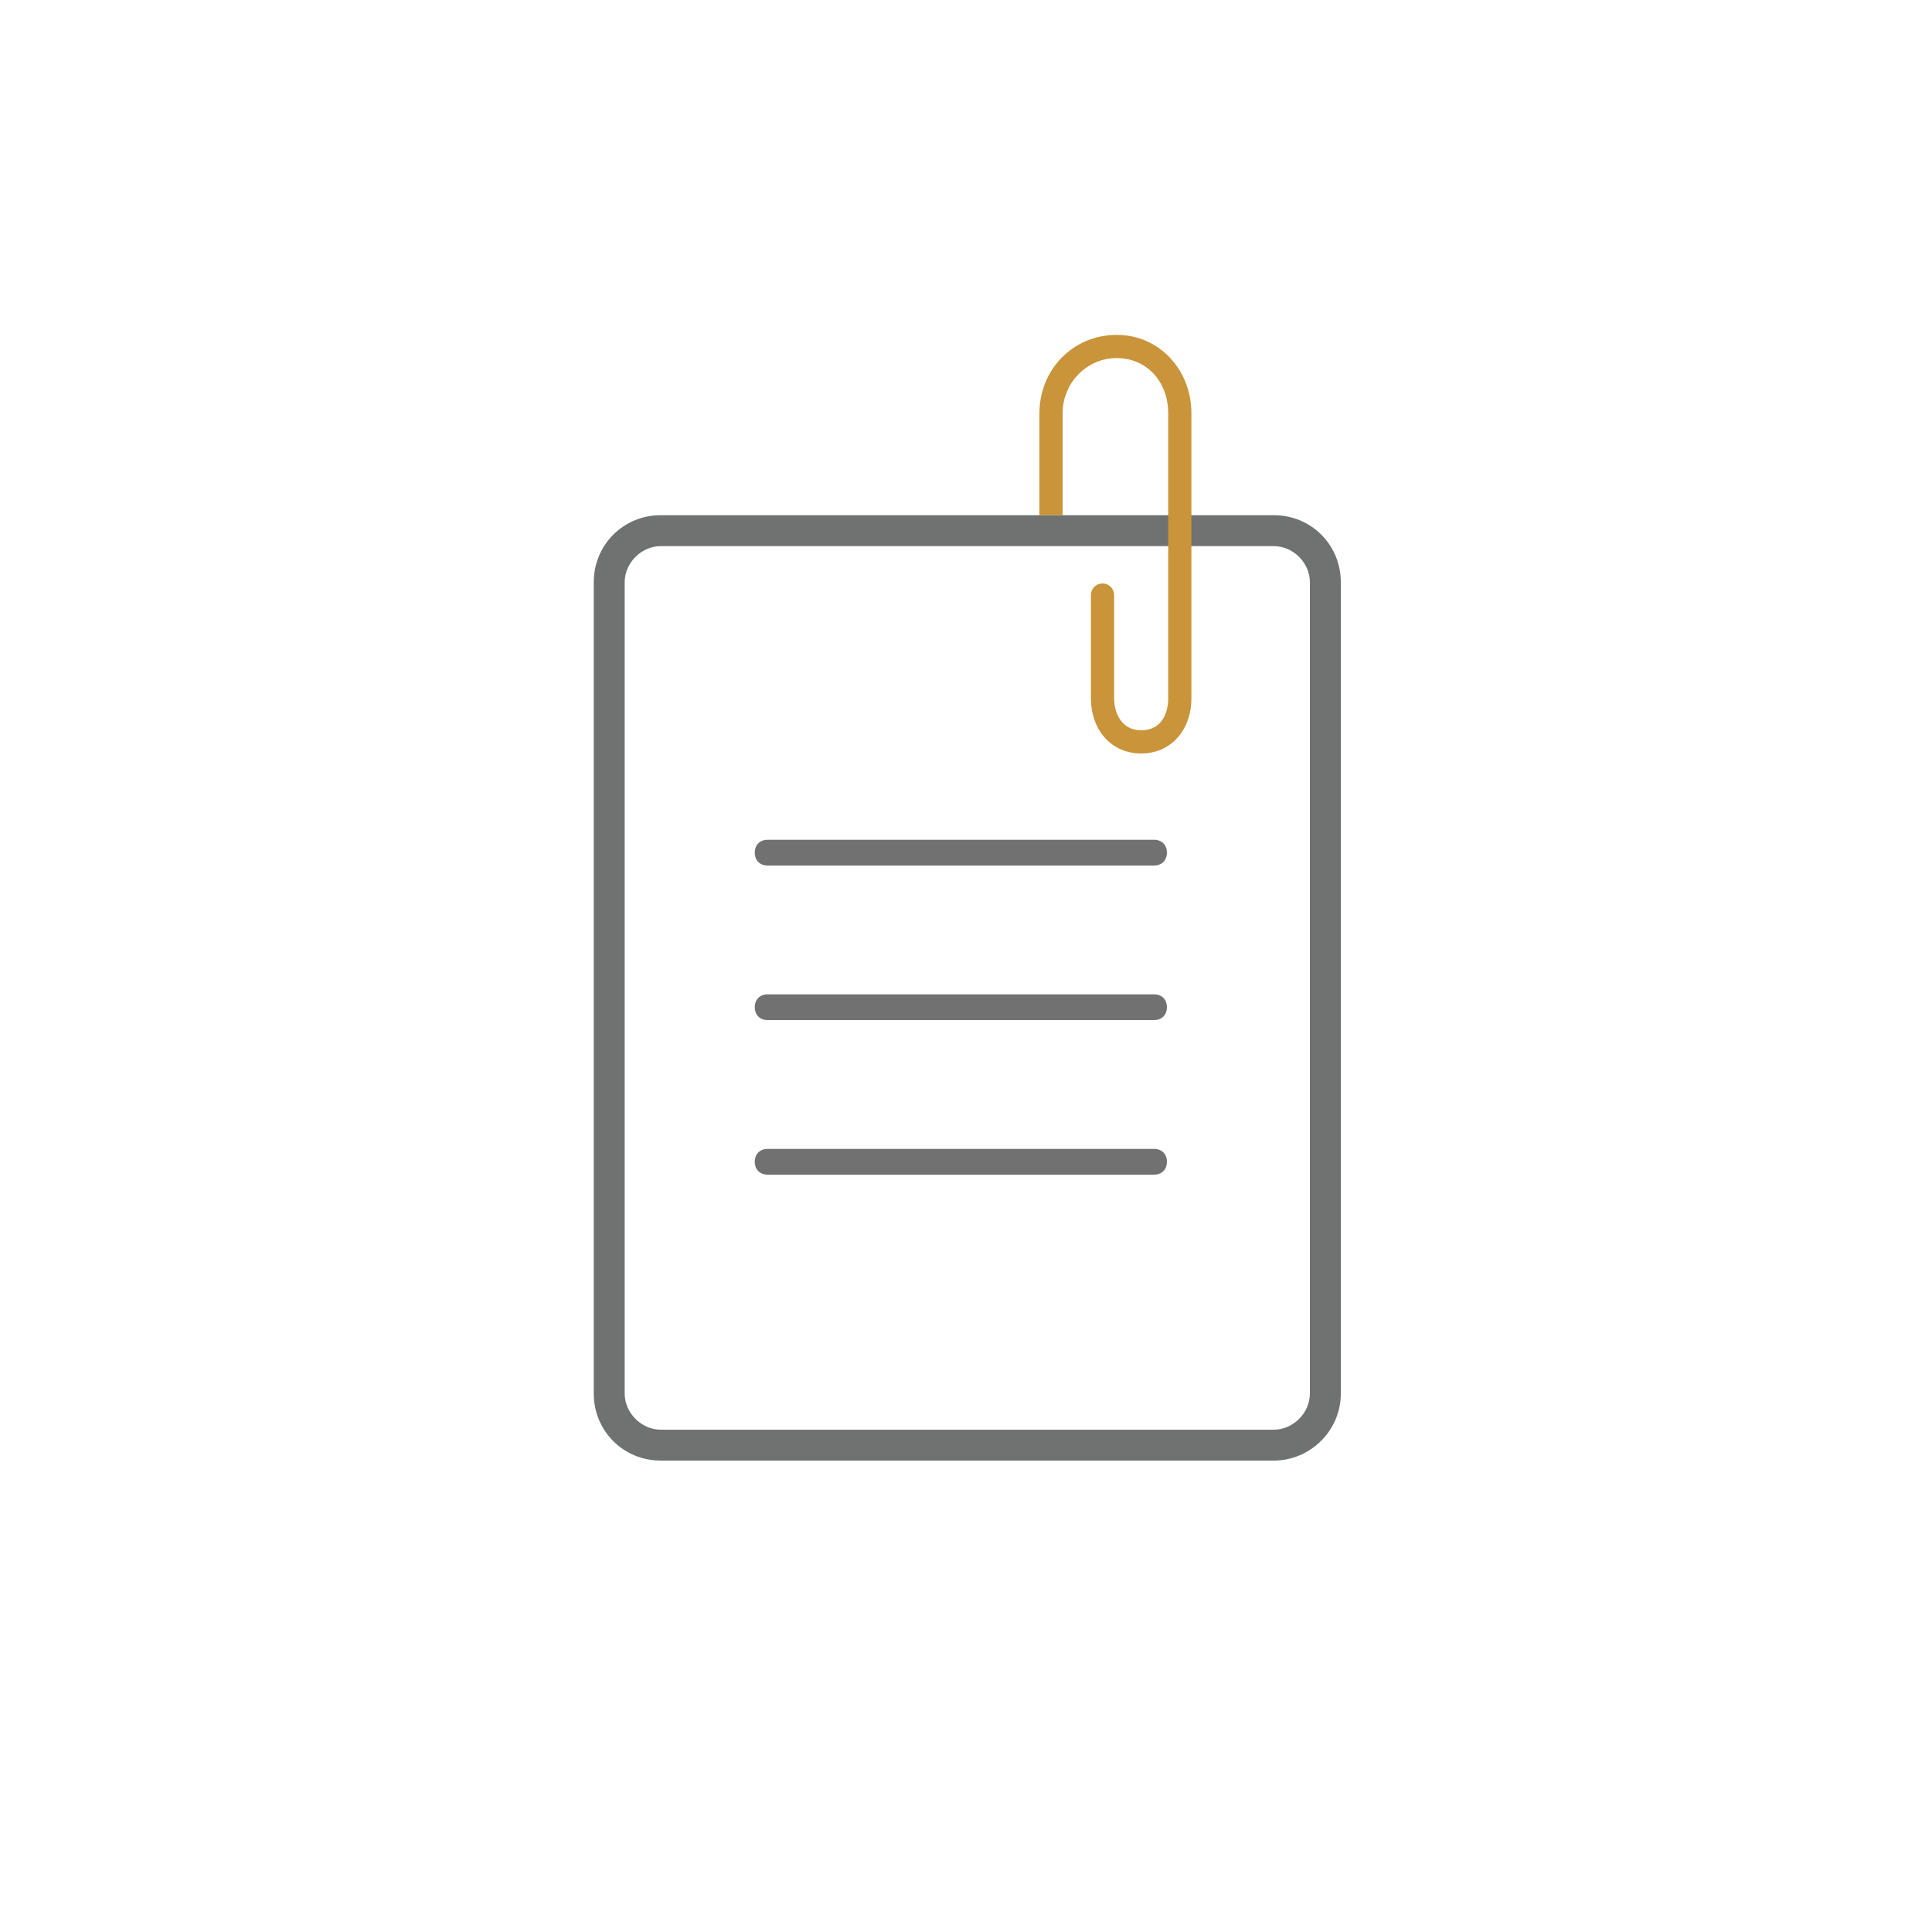 <?xml version="1.0" encoding="utf-8"?>
<!-- Generator: Adobe Illustrator 21.0.0, SVG Export Plug-In . SVG Version: 6.00 Build 0)  -->
<svg version="1.1" id="Layer_1" xmlns="http://www.w3.org/2000/svg" xmlns:xlink="http://www.w3.org/1999/xlink" x="0px" y="0px"
	 viewBox="0 0 150 150" style="enable-background:new 0 0 150 150;" xml:space="preserve">
<style type="text/css">
	.st0{fill:#707171;}
	.st1{fill:#C9943A;}
	.st2{fill:#717171;}
</style>
<g>
	<path class="st0" d="M98.9,113.4H51.3c-2.9,0-5.2-2.3-5.2-5.2v-63c0-2.9,2.3-5.2,5.2-5.2h47.6c2.9,0,5.2,2.3,5.2,5.2v63
		C104.1,111.1,101.7,113.4,98.9,113.4z M51.3,42.4c-1.5,0-2.8,1.3-2.8,2.8v63c0,1.5,1.3,2.8,2.8,2.8h47.6c1.5,0,2.8-1.3,2.8-2.8v-63
		c0-1.5-1.3-2.8-2.8-2.8H51.3z"/>
</g>
<g>
	<path class="st1" d="M88.6,58.5c-2.3,0-3.9-1.8-3.9-4.3v-8c0-0.5,0.4-0.9,0.9-0.9s0.9,0.4,0.9,0.9v8c0,1.2,0.6,2.5,2.1,2.5
		c1.5,0,2.1-1.2,2.1-2.5V32.1c0-2.5-1.7-4.3-4-4.3c-2.3,0-4.2,1.9-4.2,4.3V40c-0.7,0-1,0-1.8,0v-7.9c0-3.4,2.6-6.1,6-6.1
		c3.3,0,5.8,2.7,5.8,6.1v22.1C92.5,56.7,90.9,58.5,88.6,58.5z"/>
</g>
<g>
	<path class="st2" d="M89.6,67.2h-30c-0.6,0-1-0.4-1-1s0.4-1,1-1h30c0.6,0,1,0.4,1,1S90.2,67.2,89.6,67.2z"/>
</g>
<g>
	<path class="st2" d="M89.6,79.2h-30c-0.6,0-1-0.4-1-1s0.4-1,1-1h30c0.6,0,1,0.4,1,1S90.2,79.2,89.6,79.2z"/>
</g>
<g>
	<path class="st2" d="M89.6,91.2h-30c-0.6,0-1-0.4-1-1s0.4-1,1-1h30c0.6,0,1,0.4,1,1S90.2,91.2,89.6,91.2z"/>
</g>
</svg>
